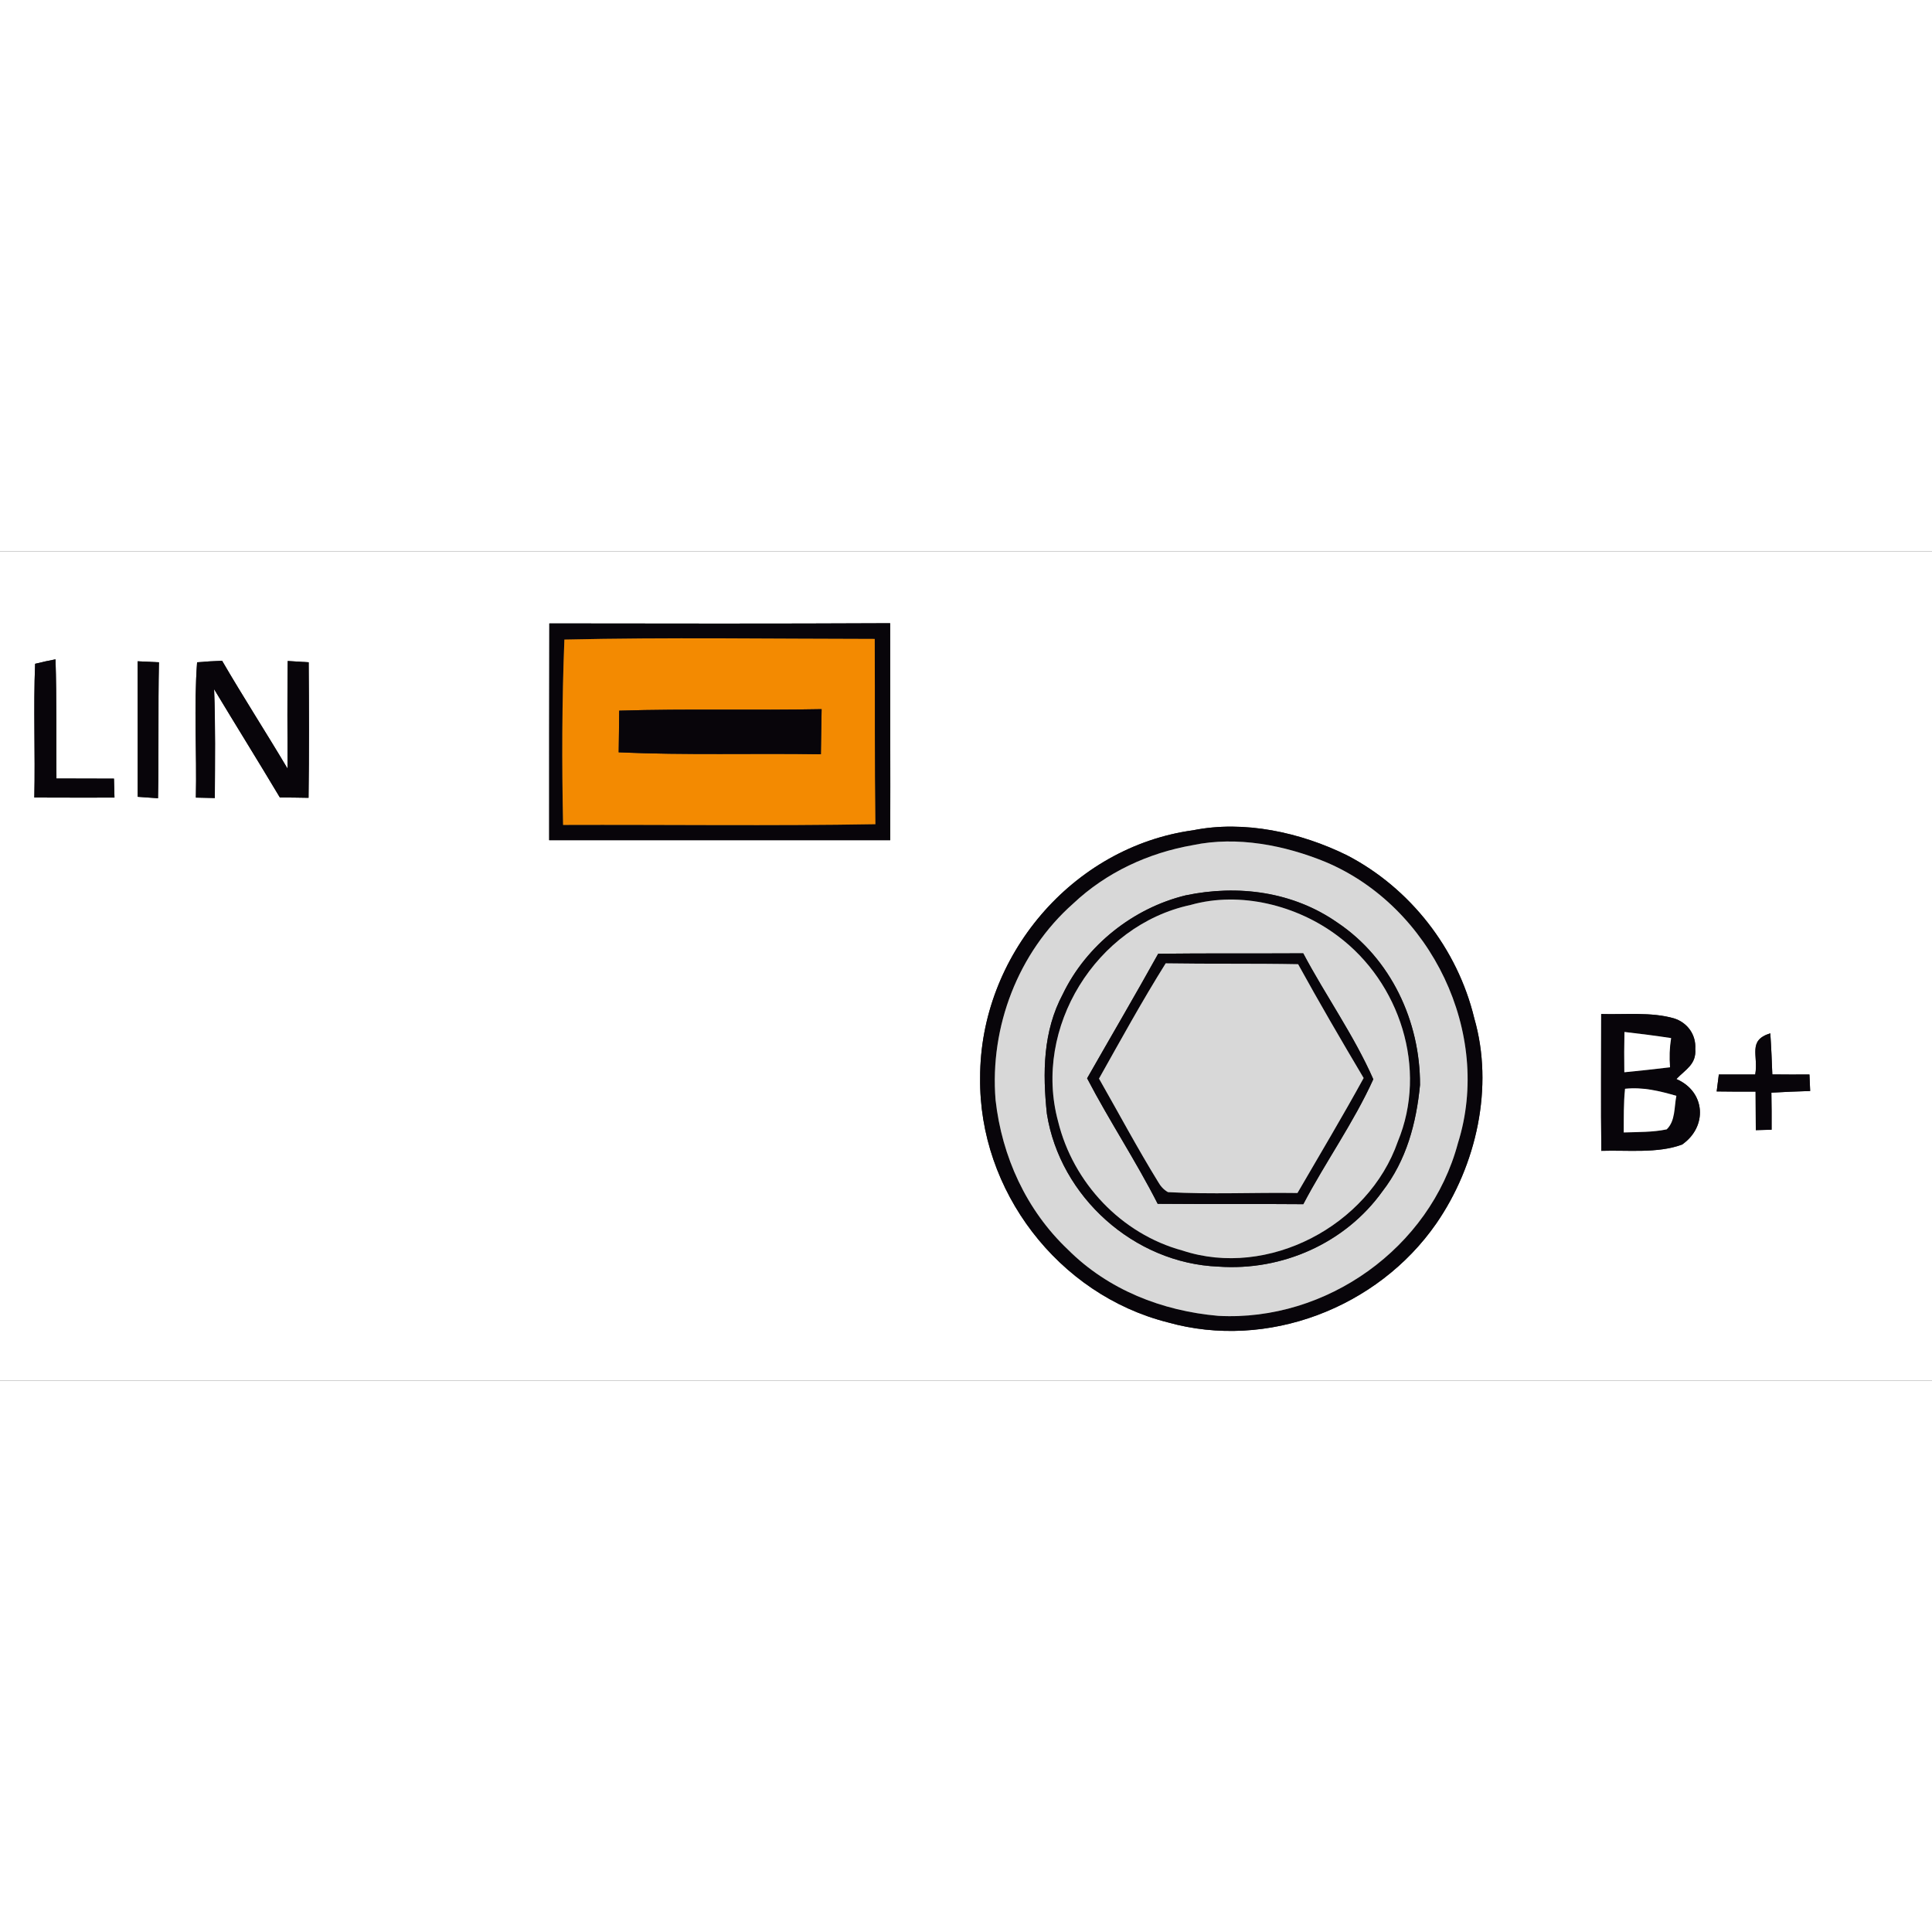 <?xml version='1.0' encoding='utf-8'?>
<svg xmlns="http://www.w3.org/2000/svg" xmlns:ns1="http://www.w3.org/1999/xlink" version="1.1" viewBox="0 0 268 115" width="50" height="50">
<rect x="0" y="0" width="268" height="115" fill="#333333" stroke="none"/>
<defs>
<path d="M 0.00 0.00 L 268.00 0.00 L 268.00 115.00 L 0.00 115.00 L 0.00 0.00 Z M 76.20 9.98 C 76.17 20.00 76.19 30.02 76.18 40.05 C 91.95 40.04 107.72 40.06 123.49 40.05 C 123.52 30.02 123.47 19.99 123.48 9.95 C 107.72 10.03 91.96 10.00 76.20 9.98 Z M 4.76 34.13 C 8.47 34.13 12.17 34.16 15.88 34.14 L 15.81 31.51 C 13.15 31.50 10.49 31.49 7.83 31.49 C 7.78 25.99 7.88 20.47 7.70 14.96 C 6.75 15.14 5.81 15.34 4.87 15.58 C 4.62 21.75 4.90 27.95 4.76 34.13 Z M 27.17 34.14 C 28.05 34.16 28.93 34.18 29.80 34.20 C 29.82 29.16 29.90 24.14 29.70 19.10 C 32.72 24.12 35.82 29.09 38.82 34.12 C 40.15 34.13 41.47 34.14 42.80 34.17 C 42.89 27.90 42.87 21.63 42.82 15.37 C 41.85 15.31 40.88 15.25 39.91 15.19 C 39.85 20.17 39.87 25.15 39.89 30.12 C 36.91 25.10 33.74 20.20 30.81 15.16 C 29.65 15.20 28.49 15.27 27.34 15.37 C 26.88 21.59 27.31 27.89 27.17 34.14 Z M 19.09 15.23 C 19.11 21.50 19.09 27.76 19.10 34.03 C 20.04 34.10 20.98 34.16 21.92 34.23 C 22.05 27.94 21.91 21.66 22.05 15.37 C 21.06 15.32 20.08 15.28 19.09 15.23 Z M 165.51 38.67 C 148.72 40.98 135.93 56.16 135.96 73.00 C 135.76 88.65 146.79 103.09 161.98 106.93 C 175.79 110.82 191.10 104.94 199.23 93.23 C 204.81 85.16 207.26 74.27 204.50 64.73 C 202.18 55.12 195.62 46.68 186.83 42.13 C 180.41 38.97 172.60 37.25 165.51 38.67 Z M 222.11 64.16 C 222.12 70.48 222.05 76.81 222.13 83.14 C 225.73 83.02 229.93 83.53 233.33 82.27 C 236.88 79.81 236.62 74.94 232.54 73.18 C 233.83 71.83 235.33 71.14 235.16 69.00 C 235.29 67.04 234.08 65.36 232.23 64.77 C 229.06 63.85 225.39 64.26 222.11 64.16 Z M 243.48 72.55 C 241.80 72.56 240.12 72.56 238.43 72.55 C 238.33 73.33 238.23 74.11 238.13 74.90 C 239.93 74.93 241.73 74.93 243.53 74.92 C 243.55 76.70 243.56 78.49 243.56 80.27 C 244.29 80.25 245.02 80.23 245.75 80.21 C 245.76 78.50 245.75 76.78 245.72 75.07 C 247.51 74.97 249.30 74.89 251.10 74.84 C 251.07 74.08 251.03 73.31 251.00 72.55 C 249.28 72.56 247.57 72.56 245.85 72.54 C 245.78 70.64 245.70 68.74 245.57 66.84 C 242.38 67.82 243.95 69.90 243.48 72.55 Z" id="p0" />
<path d="M 76.20 9.98 C 91.96 10.00 107.72 10.03 123.48 9.95 C 123.47 19.99 123.52 30.02 123.49 40.05 C 107.72 40.06 91.95 40.04 76.18 40.05 C 76.19 30.02 76.17 20.00 76.20 9.98 Z M 78.11 37.93 C 92.55 37.88 107.00 38.08 121.43 37.83 C 121.31 29.26 121.38 20.70 121.34 12.13 C 107.01 12.12 92.60 11.89 78.29 12.22 C 77.95 20.74 77.93 29.40 78.11 37.93 Z" id="p1" />
<path d="M 78.29 12.22 C 92.60 11.89 107.01 12.12 121.34 12.13 C 121.38 20.70 121.31 29.26 121.43 37.83 C 107.00 38.08 92.55 37.88 78.11 37.93 C 77.93 29.40 77.95 20.74 78.29 12.22 Z M 85.89 22.08 C 85.88 24.01 85.85 25.93 85.82 27.86 C 95.16 28.28 104.51 27.98 113.87 28.13 C 113.91 26.05 113.94 23.96 113.97 21.87 C 104.61 22.06 95.25 21.79 85.89 22.08 Z" id="p2" />
<path d="M 4.87 15.58 C 5.81 15.34 6.75 15.14 7.70 14.96 C 7.88 20.47 7.78 25.99 7.83 31.49 C 10.49 31.49 13.15 31.50 15.81 31.51 L 15.88 34.14 C 12.17 34.16 8.47 34.13 4.76 34.13 C 4.90 27.95 4.62 21.75 4.87 15.58 Z" id="p3" />
<path d="M 27.34 15.37 C 28.49 15.27 29.65 15.20 30.81 15.16 C 33.74 20.20 36.91 25.10 39.89 30.12 C 39.87 25.15 39.85 20.17 39.91 15.19 C 40.88 15.25 41.85 15.31 42.82 15.37 C 42.87 21.63 42.89 27.90 42.80 34.17 C 41.47 34.14 40.15 34.13 38.82 34.12 C 35.82 29.09 32.72 24.12 29.70 19.10 C 29.90 24.14 29.82 29.16 29.80 34.20 C 28.93 34.18 28.05 34.16 27.17 34.14 C 27.31 27.89 26.88 21.59 27.34 15.37 Z" id="p4" />
<path d="M 19.09 15.23 C 20.08 15.28 21.06 15.32 22.05 15.37 C 21.91 21.66 22.05 27.94 21.92 34.23 C 20.98 34.16 20.04 34.10 19.10 34.03 C 19.09 27.76 19.11 21.50 19.09 15.23 Z" id="p5" />
<path d="M 85.89 22.08 C 95.25 21.79 104.61 22.06 113.97 21.87 C 113.94 23.96 113.91 26.05 113.87 28.13 C 104.51 27.98 95.16 28.28 85.82 27.86 C 85.85 25.93 85.88 24.01 85.89 22.08 Z" id="p6" />
<path d="M 165.51 38.67 C 172.60 37.25 180.41 38.97 186.83 42.13 C 195.62 46.68 202.18 55.12 204.50 64.73 C 207.26 74.27 204.81 85.16 199.23 93.23 C 191.10 104.94 175.79 110.82 161.98 106.93 C 146.79 103.09 135.76 88.65 135.96 73.00 C 135.93 56.16 148.72 40.98 165.51 38.67 Z M 165.49 40.73 C 159.29 41.81 153.46 44.51 148.86 48.85 C 141.22 55.61 137.28 65.95 138.10 76.08 C 138.98 83.94 142.36 91.36 148.13 96.83 C 153.72 102.42 161.20 105.35 169.00 106.03 C 183.98 106.84 198.37 96.62 202.24 82.07 C 207.04 66.82 198.53 49.25 183.90 43.08 C 178.22 40.74 171.57 39.45 165.49 40.73 Z" id="p7" />
<path d="M 165.49 40.73 C 171.57 39.45 178.22 40.74 183.90 43.08 C 198.53 49.25 207.04 66.82 202.24 82.07 C 198.37 96.62 183.98 106.84 169.00 106.03 C 161.20 105.35 153.72 102.42 148.13 96.83 C 142.36 91.36 138.98 83.94 138.10 76.08 C 137.28 65.95 141.22 55.61 148.86 48.85 C 153.46 44.51 159.29 41.81 165.49 40.73 Z M 164.47 47.70 C 157.19 49.47 150.69 54.63 147.43 61.40 C 144.67 66.56 144.62 72.32 145.22 78.00 C 147.04 89.52 157.33 98.74 169.01 99.20 C 177.83 99.83 186.60 95.97 191.77 88.75 C 195.10 84.44 196.46 79.33 196.98 74.00 C 197.01 65.18 192.94 56.45 185.52 51.48 C 179.37 47.18 171.73 46.18 164.47 47.70 Z" id="p8" />
<path d="M 164.47 47.70 C 171.73 46.18 179.37 47.18 185.52 51.48 C 192.94 56.45 197.01 65.18 196.98 74.00 C 196.46 79.33 195.10 84.44 191.77 88.75 C 186.60 95.97 177.83 99.83 169.01 99.20 C 157.33 98.74 147.04 89.52 145.22 78.00 C 144.62 72.32 144.67 66.56 147.43 61.40 C 150.69 54.63 157.19 49.47 164.47 47.70 Z M 165.16 49.03 C 152.03 51.85 143.26 66.07 146.77 79.04 C 148.85 87.56 155.53 94.67 164.03 96.97 C 175.88 100.89 189.83 93.54 193.90 81.85 C 198.08 71.77 194.20 59.78 185.59 53.35 C 179.94 49.08 172.05 47.08 165.16 49.03 Z" id="p9" />
<path d="M 165.16 49.03 C 172.05 47.08 179.94 49.08 185.59 53.35 C 194.20 59.78 198.08 71.77 193.90 81.85 C 189.83 93.54 175.88 100.89 164.03 96.97 C 155.53 94.67 148.85 87.56 146.77 79.04 C 143.26 66.07 152.03 51.85 165.16 49.03 Z M 150.80 73.08 C 153.88 78.99 157.57 84.54 160.59 90.49 C 167.32 90.55 174.05 90.48 180.79 90.54 C 183.85 84.71 187.80 79.18 190.50 73.21 C 187.84 67.15 183.88 61.60 180.78 55.74 C 174.07 55.78 167.36 55.72 160.66 55.80 C 157.44 61.60 154.08 67.32 150.80 73.08 Z" id="p10" />
<path d="M 160.66 55.80 C 167.36 55.72 174.07 55.78 180.78 55.74 C 183.88 61.60 187.84 67.15 190.50 73.21 C 187.80 79.18 183.85 84.71 180.79 90.54 C 174.05 90.48 167.32 90.55 160.59 90.49 C 157.57 84.54 153.88 78.99 150.80 73.08 C 154.08 67.32 157.44 61.60 160.66 55.80 Z M 161.70 57.13 C 158.43 62.35 155.46 67.76 152.45 73.12 C 155.17 77.89 157.76 82.75 160.64 87.43 C 160.99 88.06 161.45 88.55 162.02 88.87 C 167.98 89.20 174.00 88.90 179.98 88.99 C 183.06 83.68 186.21 78.42 189.16 73.04 C 186.06 67.82 183.00 62.57 180.07 57.25 C 173.94 57.13 167.82 57.23 161.70 57.13 Z" id="p11" />
<path d="M 161.70 57.13 C 167.82 57.23 173.94 57.13 180.07 57.25 C 183.00 62.57 186.06 67.82 189.16 73.04 C 186.21 78.42 183.06 83.68 179.98 88.99 C 174.00 88.90 167.98 89.20 162.02 88.87 C 161.45 88.55 160.99 88.06 160.64 87.43 C 157.76 82.75 155.17 77.89 152.45 73.12 C 155.46 67.76 158.43 62.35 161.70 57.13 Z" id="p12" />
<path d="M 222.11 64.16 C 225.39 64.26 229.06 63.85 232.23 64.77 C 234.08 65.36 235.29 67.04 235.16 69.00 C 235.33 71.14 233.83 71.83 232.54 73.18 C 236.62 74.94 236.88 79.81 233.33 82.27 C 229.93 83.53 225.73 83.02 222.13 83.14 C 222.05 76.81 222.12 70.48 222.11 64.16 Z M 225.34 66.65 C 225.30 68.52 225.29 70.38 225.32 72.24 C 227.44 72.03 229.55 71.81 231.66 71.55 C 231.55 70.17 231.59 68.88 231.81 67.50 C 229.66 67.17 227.50 66.90 225.34 66.65 Z M 225.24 80.59 C 227.21 80.52 229.27 80.57 231.20 80.16 C 232.42 78.98 232.22 77.08 232.54 75.51 C 230.19 74.83 227.90 74.27 225.42 74.53 C 225.21 76.53 225.25 78.58 225.24 80.59 Z" id="p13" />
<path d="M 225.34 66.65 C 227.50 66.90 229.66 67.17 231.81 67.50 C 231.59 68.88 231.55 70.17 231.66 71.55 C 229.55 71.81 227.44 72.03 225.32 72.24 C 225.29 70.38 225.30 68.52 225.34 66.65 Z" id="p14" />
<path d="M 245.57 66.84 C 245.70 68.74 245.78 70.64 245.85 72.54 C 247.57 72.56 249.28 72.56 251.00 72.55 C 251.03 73.31 251.07 74.08 251.10 74.84 C 249.30 74.89 247.51 74.97 245.72 75.07 C 245.75 76.78 245.76 78.50 245.75 80.21 C 245.02 80.23 244.29 80.25 243.56 80.27 C 243.56 78.49 243.55 76.70 243.53 74.92 C 241.73 74.93 239.93 74.93 238.13 74.90 C 238.23 74.11 238.33 73.33 238.43 72.55 C 240.12 72.56 241.80 72.56 243.48 72.55 C 243.95 69.90 242.38 67.82 245.57 66.84 Z" id="p15" />
<path d="M 225.42 74.53 C 227.90 74.27 230.19 74.83 232.54 75.51 C 232.22 77.08 232.42 78.98 231.20 80.16 C 229.27 80.57 227.21 80.52 225.24 80.59 C 225.25 78.58 225.21 76.53 225.42 74.53 Z" id="p16" />
</defs>
<g>
<use fill="#ffffff" ns1:href="#p0" />
<use fill="#08050a" ns1:href="#p1" />
<use fill="#f38a01" ns1:href="#p2" />
<use fill="#08050a" ns1:href="#p3" />
<use fill="#08050a" ns1:href="#p4" />
<use fill="#08050a" ns1:href="#p5" />
<use fill="#08050a" ns1:href="#p6" />
<use fill="#08050a" ns1:href="#p7" />
<use fill="#d8d8d8" ns1:href="#p8" />
<use fill="#08050a" ns1:href="#p9" />
<use fill="#d8d8d8" ns1:href="#p10" />
<use fill="#08050a" ns1:href="#p11" />
<use fill="#d8d8d8" ns1:href="#p12" />
<use fill="#08050a" ns1:href="#p13" />
<use fill="#ffffff" ns1:href="#p14" />
<use fill="#08050a" ns1:href="#p15" />
<use fill="#ffffff" ns1:href="#p16" />
</g>
</svg>
